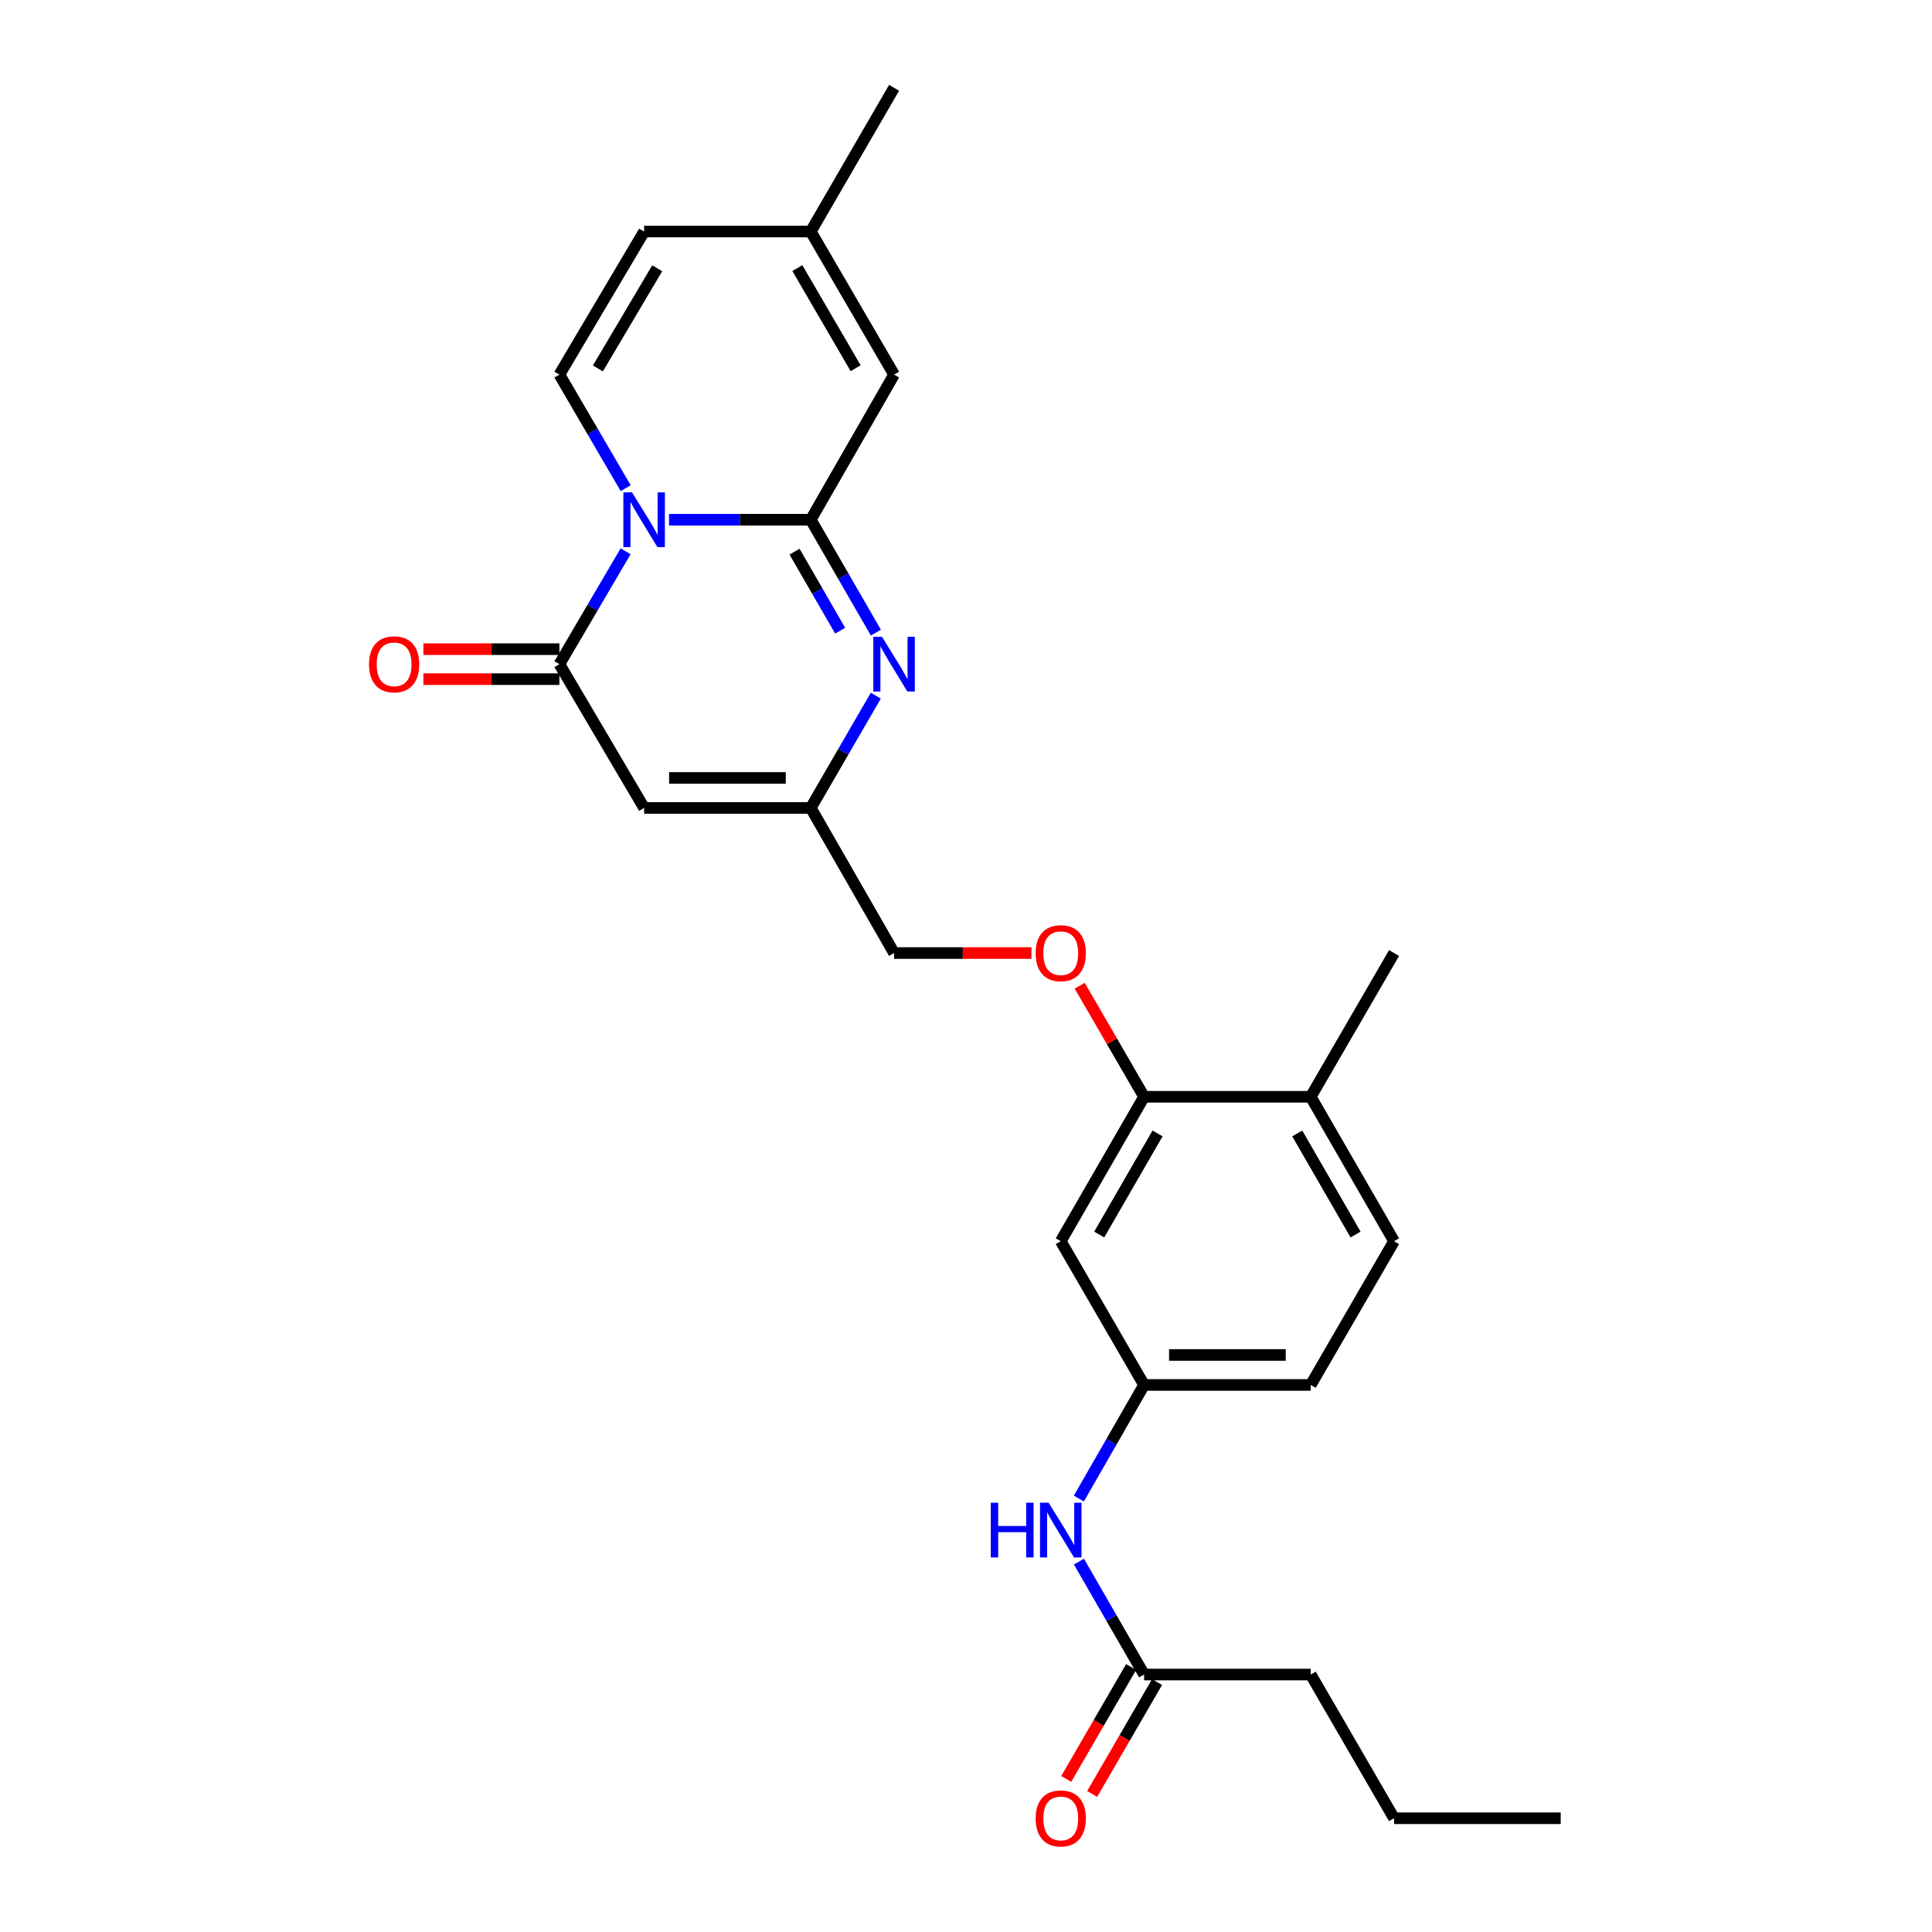 <?xml version='1.0' encoding='iso-8859-1'?>
<svg version='1.1' baseProfile='full'
              xmlns='http://www.w3.org/2000/svg'
                      xmlns:rdkit='http://www.rdkit.org/xml'
                      xmlns:xlink='http://www.w3.org/1999/xlink'
                  xml:space='preserve'
width='1000px' height='1000px' viewBox='0 0 1000 1000'>
<!-- END OF HEADER -->
<rect style='opacity:1.0;fill:#FFFFFF;stroke:none' width='1000' height='1000' x='0' y='0'> </rect>
<path class='bond-0' d='M 346.291,269.011 L 382.967,269.011' style='fill:none;fill-rule:evenodd;stroke:#0000FF;stroke-width:6px;stroke-linecap:butt;stroke-linejoin:miter;stroke-opacity:1' />
<path class='bond-0' d='M 382.967,269.011 L 419.643,269.011' style='fill:none;fill-rule:evenodd;stroke:#000000;stroke-width:6px;stroke-linecap:butt;stroke-linejoin:miter;stroke-opacity:1' />
<path class='bond-1' d='M 323.817,285.338 L 306.679,314.552' style='fill:none;fill-rule:evenodd;stroke:#0000FF;stroke-width:6px;stroke-linecap:butt;stroke-linejoin:miter;stroke-opacity:1' />
<path class='bond-1' d='M 306.679,314.552 L 289.542,343.766' style='fill:none;fill-rule:evenodd;stroke:#000000;stroke-width:6px;stroke-linecap:butt;stroke-linejoin:miter;stroke-opacity:1' />
<path class='bond-4' d='M 323.859,252.677 L 306.7,223.286' style='fill:none;fill-rule:evenodd;stroke:#0000FF;stroke-width:6px;stroke-linecap:butt;stroke-linejoin:miter;stroke-opacity:1' />
<path class='bond-4' d='M 306.7,223.286 L 289.542,193.895' style='fill:none;fill-rule:evenodd;stroke:#000000;stroke-width:6px;stroke-linecap:butt;stroke-linejoin:miter;stroke-opacity:1' />
<path class='bond-2' d='M 419.643,269.011 L 436.5,298.23' style='fill:none;fill-rule:evenodd;stroke:#000000;stroke-width:6px;stroke-linecap:butt;stroke-linejoin:miter;stroke-opacity:1' />
<path class='bond-2' d='M 436.5,298.23 L 453.357,327.448' style='fill:none;fill-rule:evenodd;stroke:#0000FF;stroke-width:6px;stroke-linecap:butt;stroke-linejoin:miter;stroke-opacity:1' />
<path class='bond-2' d='M 411.257,285.533 L 423.057,305.986' style='fill:none;fill-rule:evenodd;stroke:#000000;stroke-width:6px;stroke-linecap:butt;stroke-linejoin:miter;stroke-opacity:1' />
<path class='bond-2' d='M 423.057,305.986 L 434.856,326.439' style='fill:none;fill-rule:evenodd;stroke:#0000FF;stroke-width:6px;stroke-linecap:butt;stroke-linejoin:miter;stroke-opacity:1' />
<path class='bond-6' d='M 419.643,269.011 L 462.771,193.895' style='fill:none;fill-rule:evenodd;stroke:#000000;stroke-width:6px;stroke-linecap:butt;stroke-linejoin:miter;stroke-opacity:1' />
<path class='bond-3' d='M 289.542,343.766 L 333.395,418.184' style='fill:none;fill-rule:evenodd;stroke:#000000;stroke-width:6px;stroke-linecap:butt;stroke-linejoin:miter;stroke-opacity:1' />
<path class='bond-13' d='M 289.542,336.006 L 254.337,336.006' style='fill:none;fill-rule:evenodd;stroke:#000000;stroke-width:6px;stroke-linecap:butt;stroke-linejoin:miter;stroke-opacity:1' />
<path class='bond-13' d='M 254.337,336.006 L 219.131,336.006' style='fill:none;fill-rule:evenodd;stroke:#FF0000;stroke-width:6px;stroke-linecap:butt;stroke-linejoin:miter;stroke-opacity:1' />
<path class='bond-13' d='M 289.542,351.526 L 254.337,351.526' style='fill:none;fill-rule:evenodd;stroke:#000000;stroke-width:6px;stroke-linecap:butt;stroke-linejoin:miter;stroke-opacity:1' />
<path class='bond-13' d='M 254.337,351.526 L 219.131,351.526' style='fill:none;fill-rule:evenodd;stroke:#FF0000;stroke-width:6px;stroke-linecap:butt;stroke-linejoin:miter;stroke-opacity:1' />
<path class='bond-27' d='M 453.318,360.076 L 436.48,389.13' style='fill:none;fill-rule:evenodd;stroke:#0000FF;stroke-width:6px;stroke-linecap:butt;stroke-linejoin:miter;stroke-opacity:1' />
<path class='bond-27' d='M 436.48,389.13 L 419.643,418.184' style='fill:none;fill-rule:evenodd;stroke:#000000;stroke-width:6px;stroke-linecap:butt;stroke-linejoin:miter;stroke-opacity:1' />
<path class='bond-5' d='M 333.395,418.184 L 419.643,418.184' style='fill:none;fill-rule:evenodd;stroke:#000000;stroke-width:6px;stroke-linecap:butt;stroke-linejoin:miter;stroke-opacity:1' />
<path class='bond-5' d='M 346.332,402.664 L 406.705,402.664' style='fill:none;fill-rule:evenodd;stroke:#000000;stroke-width:6px;stroke-linecap:butt;stroke-linejoin:miter;stroke-opacity:1' />
<path class='bond-8' d='M 289.542,193.895 L 333.395,119.847' style='fill:none;fill-rule:evenodd;stroke:#000000;stroke-width:6px;stroke-linecap:butt;stroke-linejoin:miter;stroke-opacity:1' />
<path class='bond-8' d='M 309.474,190.696 L 340.171,138.863' style='fill:none;fill-rule:evenodd;stroke:#000000;stroke-width:6px;stroke-linecap:butt;stroke-linejoin:miter;stroke-opacity:1' />
<path class='bond-18' d='M 419.643,418.184 L 462.771,493.292' style='fill:none;fill-rule:evenodd;stroke:#000000;stroke-width:6px;stroke-linecap:butt;stroke-linejoin:miter;stroke-opacity:1' />
<path class='bond-26' d='M 462.771,193.895 L 419.643,119.847' style='fill:none;fill-rule:evenodd;stroke:#000000;stroke-width:6px;stroke-linecap:butt;stroke-linejoin:miter;stroke-opacity:1' />
<path class='bond-26' d='M 442.891,190.599 L 412.701,138.765' style='fill:none;fill-rule:evenodd;stroke:#000000;stroke-width:6px;stroke-linecap:butt;stroke-linejoin:miter;stroke-opacity:1' />
<path class='bond-7' d='M 592.173,567.693 L 575.51,538.948' style='fill:none;fill-rule:evenodd;stroke:#000000;stroke-width:6px;stroke-linecap:butt;stroke-linejoin:miter;stroke-opacity:1' />
<path class='bond-7' d='M 575.51,538.948 L 558.847,510.202' style='fill:none;fill-rule:evenodd;stroke:#FF0000;stroke-width:6px;stroke-linecap:butt;stroke-linejoin:miter;stroke-opacity:1' />
<path class='bond-10' d='M 592.173,567.693 L 549.045,642.448' style='fill:none;fill-rule:evenodd;stroke:#000000;stroke-width:6px;stroke-linecap:butt;stroke-linejoin:miter;stroke-opacity:1' />
<path class='bond-10' d='M 599.147,586.662 L 568.957,638.991' style='fill:none;fill-rule:evenodd;stroke:#000000;stroke-width:6px;stroke-linecap:butt;stroke-linejoin:miter;stroke-opacity:1' />
<path class='bond-16' d='M 592.173,567.693 L 678.421,567.693' style='fill:none;fill-rule:evenodd;stroke:#000000;stroke-width:6px;stroke-linecap:butt;stroke-linejoin:miter;stroke-opacity:1' />
<path class='bond-9' d='M 333.395,119.847 L 419.643,119.847' style='fill:none;fill-rule:evenodd;stroke:#000000;stroke-width:6px;stroke-linecap:butt;stroke-linejoin:miter;stroke-opacity:1' />
<path class='bond-22' d='M 419.643,119.847 L 462.771,45.455' style='fill:none;fill-rule:evenodd;stroke:#000000;stroke-width:6px;stroke-linecap:butt;stroke-linejoin:miter;stroke-opacity:1' />
<path class='bond-14' d='M 549.045,642.448 L 592.173,716.849' style='fill:none;fill-rule:evenodd;stroke:#000000;stroke-width:6px;stroke-linecap:butt;stroke-linejoin:miter;stroke-opacity:1' />
<path class='bond-11' d='M 592.173,866.738 L 575.315,837.515' style='fill:none;fill-rule:evenodd;stroke:#000000;stroke-width:6px;stroke-linecap:butt;stroke-linejoin:miter;stroke-opacity:1' />
<path class='bond-11' d='M 575.315,837.515 L 558.458,808.292' style='fill:none;fill-rule:evenodd;stroke:#0000FF;stroke-width:6px;stroke-linecap:butt;stroke-linejoin:miter;stroke-opacity:1' />
<path class='bond-17' d='M 585.46,862.846 L 568.67,891.807' style='fill:none;fill-rule:evenodd;stroke:#000000;stroke-width:6px;stroke-linecap:butt;stroke-linejoin:miter;stroke-opacity:1' />
<path class='bond-17' d='M 568.67,891.807 L 551.88,920.768' style='fill:none;fill-rule:evenodd;stroke:#FF0000;stroke-width:6px;stroke-linecap:butt;stroke-linejoin:miter;stroke-opacity:1' />
<path class='bond-17' d='M 598.886,870.63 L 582.096,899.591' style='fill:none;fill-rule:evenodd;stroke:#000000;stroke-width:6px;stroke-linecap:butt;stroke-linejoin:miter;stroke-opacity:1' />
<path class='bond-17' d='M 582.096,899.591 L 565.306,928.552' style='fill:none;fill-rule:evenodd;stroke:#FF0000;stroke-width:6px;stroke-linecap:butt;stroke-linejoin:miter;stroke-opacity:1' />
<path class='bond-21' d='M 592.173,866.738 L 678.421,866.738' style='fill:none;fill-rule:evenodd;stroke:#000000;stroke-width:6px;stroke-linecap:butt;stroke-linejoin:miter;stroke-opacity:1' />
<path class='bond-12' d='M 558.417,775.649 L 575.295,746.249' style='fill:none;fill-rule:evenodd;stroke:#0000FF;stroke-width:6px;stroke-linecap:butt;stroke-linejoin:miter;stroke-opacity:1' />
<path class='bond-12' d='M 575.295,746.249 L 592.173,716.849' style='fill:none;fill-rule:evenodd;stroke:#000000;stroke-width:6px;stroke-linecap:butt;stroke-linejoin:miter;stroke-opacity:1' />
<path class='bond-28' d='M 592.173,716.849 L 678.421,716.849' style='fill:none;fill-rule:evenodd;stroke:#000000;stroke-width:6px;stroke-linecap:butt;stroke-linejoin:miter;stroke-opacity:1' />
<path class='bond-28' d='M 605.11,701.329 L 665.484,701.329' style='fill:none;fill-rule:evenodd;stroke:#000000;stroke-width:6px;stroke-linecap:butt;stroke-linejoin:miter;stroke-opacity:1' />
<path class='bond-15' d='M 533.888,493.292 L 498.329,493.292' style='fill:none;fill-rule:evenodd;stroke:#FF0000;stroke-width:6px;stroke-linecap:butt;stroke-linejoin:miter;stroke-opacity:1' />
<path class='bond-15' d='M 498.329,493.292 L 462.771,493.292' style='fill:none;fill-rule:evenodd;stroke:#000000;stroke-width:6px;stroke-linecap:butt;stroke-linejoin:miter;stroke-opacity:1' />
<path class='bond-19' d='M 678.421,567.693 L 721.558,642.448' style='fill:none;fill-rule:evenodd;stroke:#000000;stroke-width:6px;stroke-linecap:butt;stroke-linejoin:miter;stroke-opacity:1' />
<path class='bond-19' d='M 671.449,586.664 L 701.645,638.992' style='fill:none;fill-rule:evenodd;stroke:#000000;stroke-width:6px;stroke-linecap:butt;stroke-linejoin:miter;stroke-opacity:1' />
<path class='bond-23' d='M 678.421,567.693 L 721.558,493.292' style='fill:none;fill-rule:evenodd;stroke:#000000;stroke-width:6px;stroke-linecap:butt;stroke-linejoin:miter;stroke-opacity:1' />
<path class='bond-20' d='M 721.558,642.448 L 678.421,716.849' style='fill:none;fill-rule:evenodd;stroke:#000000;stroke-width:6px;stroke-linecap:butt;stroke-linejoin:miter;stroke-opacity:1' />
<path class='bond-24' d='M 678.421,866.738 L 721.558,941.13' style='fill:none;fill-rule:evenodd;stroke:#000000;stroke-width:6px;stroke-linecap:butt;stroke-linejoin:miter;stroke-opacity:1' />
<path class='bond-25' d='M 721.558,941.13 L 807.823,941.13' style='fill:none;fill-rule:evenodd;stroke:#000000;stroke-width:6px;stroke-linecap:butt;stroke-linejoin:miter;stroke-opacity:1' />
<path  class='atom-0' d='M 327.135 254.851
L 336.415 269.851
Q 337.335 271.331, 338.815 274.011
Q 340.295 276.691, 340.375 276.851
L 340.375 254.851
L 344.135 254.851
L 344.135 283.171
L 340.255 283.171
L 330.295 266.771
Q 329.135 264.851, 327.895 262.651
Q 326.695 260.451, 326.335 259.771
L 326.335 283.171
L 322.655 283.171
L 322.655 254.851
L 327.135 254.851
' fill='#0000FF'/>
<path  class='atom-3' d='M 456.511 329.606
L 465.791 344.606
Q 466.711 346.086, 468.191 348.766
Q 469.671 351.446, 469.751 351.606
L 469.751 329.606
L 473.511 329.606
L 473.511 357.926
L 469.631 357.926
L 459.671 341.526
Q 458.511 339.606, 457.271 337.406
Q 456.071 335.206, 455.711 334.526
L 455.711 357.926
L 452.031 357.926
L 452.031 329.606
L 456.511 329.606
' fill='#0000FF'/>
<path  class='atom-13' d='M 512.825 777.814
L 516.665 777.814
L 516.665 789.854
L 531.145 789.854
L 531.145 777.814
L 534.985 777.814
L 534.985 806.134
L 531.145 806.134
L 531.145 793.054
L 516.665 793.054
L 516.665 806.134
L 512.825 806.134
L 512.825 777.814
' fill='#0000FF'/>
<path  class='atom-13' d='M 542.785 777.814
L 552.065 792.814
Q 552.985 794.294, 554.465 796.974
Q 555.945 799.654, 556.025 799.814
L 556.025 777.814
L 559.785 777.814
L 559.785 806.134
L 555.905 806.134
L 545.945 789.734
Q 544.785 787.814, 543.545 785.614
Q 542.345 783.414, 541.985 782.734
L 541.985 806.134
L 538.305 806.134
L 538.305 777.814
L 542.785 777.814
' fill='#0000FF'/>
<path  class='atom-14' d='M 190.992 343.846
Q 190.992 337.046, 194.352 333.246
Q 197.712 329.446, 203.992 329.446
Q 210.272 329.446, 213.632 333.246
Q 216.992 337.046, 216.992 343.846
Q 216.992 350.726, 213.592 354.646
Q 210.192 358.526, 203.992 358.526
Q 197.752 358.526, 194.352 354.646
Q 190.992 350.766, 190.992 343.846
M 203.992 355.326
Q 208.312 355.326, 210.632 352.446
Q 212.992 349.526, 212.992 343.846
Q 212.992 338.286, 210.632 335.486
Q 208.312 332.646, 203.992 332.646
Q 199.672 332.646, 197.312 335.446
Q 194.992 338.246, 194.992 343.846
Q 194.992 349.566, 197.312 352.446
Q 199.672 355.326, 203.992 355.326
' fill='#FF0000'/>
<path  class='atom-16' d='M 536.045 493.372
Q 536.045 486.572, 539.405 482.772
Q 542.765 478.972, 549.045 478.972
Q 555.325 478.972, 558.685 482.772
Q 562.045 486.572, 562.045 493.372
Q 562.045 500.252, 558.645 504.172
Q 555.245 508.052, 549.045 508.052
Q 542.805 508.052, 539.405 504.172
Q 536.045 500.292, 536.045 493.372
M 549.045 504.852
Q 553.365 504.852, 555.685 501.972
Q 558.045 499.052, 558.045 493.372
Q 558.045 487.812, 555.685 485.012
Q 553.365 482.172, 549.045 482.172
Q 544.725 482.172, 542.365 484.972
Q 540.045 487.772, 540.045 493.372
Q 540.045 499.092, 542.365 501.972
Q 544.725 504.852, 549.045 504.852
' fill='#FF0000'/>
<path  class='atom-18' d='M 536.045 941.21
Q 536.045 934.41, 539.405 930.61
Q 542.765 926.81, 549.045 926.81
Q 555.325 926.81, 558.685 930.61
Q 562.045 934.41, 562.045 941.21
Q 562.045 948.09, 558.645 952.01
Q 555.245 955.89, 549.045 955.89
Q 542.805 955.89, 539.405 952.01
Q 536.045 948.13, 536.045 941.21
M 549.045 952.69
Q 553.365 952.69, 555.685 949.81
Q 558.045 946.89, 558.045 941.21
Q 558.045 935.65, 555.685 932.85
Q 553.365 930.01, 549.045 930.01
Q 544.725 930.01, 542.365 932.81
Q 540.045 935.61, 540.045 941.21
Q 540.045 946.93, 542.365 949.81
Q 544.725 952.69, 549.045 952.69
' fill='#FF0000'/>
</svg>
